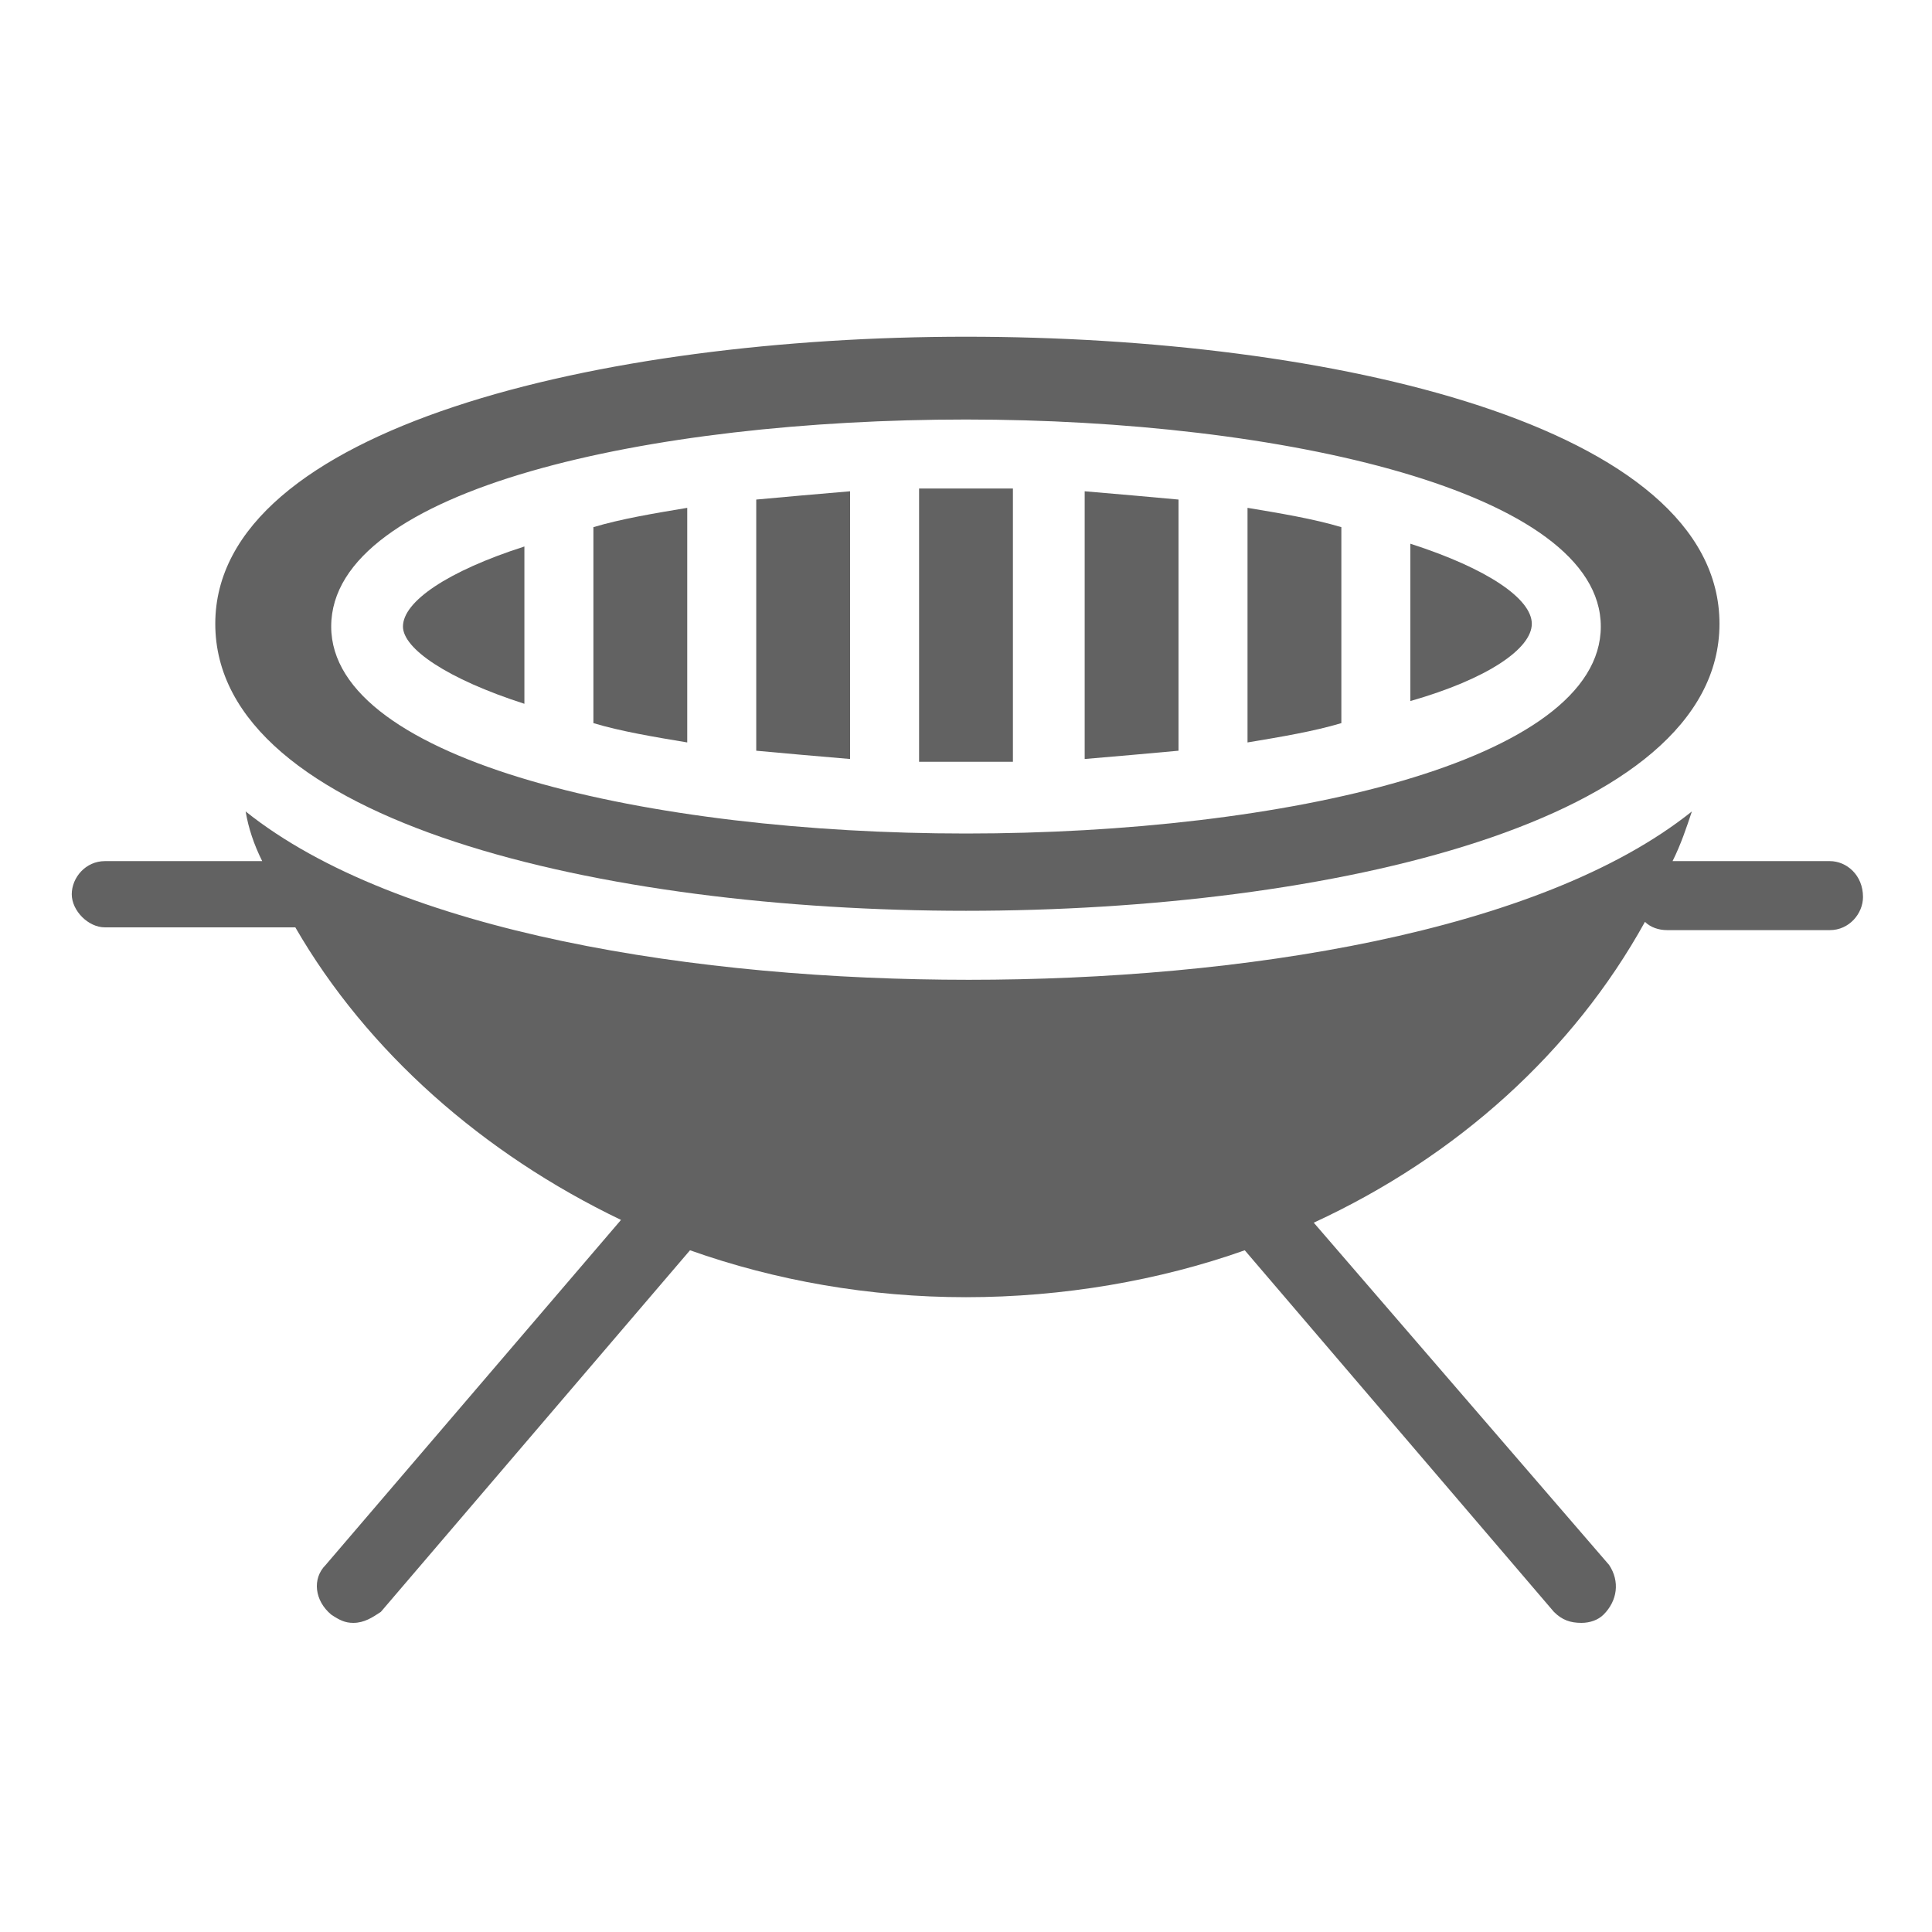 <?xml version="1.0" encoding="utf-8"?>
<!-- Generator: Adobe Illustrator 19.1.0, SVG Export Plug-In . SVG Version: 6.00 Build 0)  -->
<svg version="1.1" id="Layer_1" xmlns="http://www.w3.org/2000/svg" xmlns:xlink="http://www.w3.org/1999/xlink" x="0px" y="0px"
	 viewBox="0 0 70 70" style="enable-background:new 0 0 70 70;" xml:space="preserve">
<style type="text/css">
	.st0{fill:#626262;}
</style>
<g>
	<path class="st0" d="M24.9,18.4c-1.2,0.2-2.4,0.4-3.4,0.7v7.1c1,0.3,2.2,0.5,3.4,0.7V18.4z"/>
	<path class="st0" d="M36.7,27.6v-9.9c-0.6,0-1.1,0-1.7,0c-0.6,0-1.1,0-1.7,0v9.9c0.6,0,1.1,0,1.7,0C35.6,27.6,36.2,27.6,36.7,27.6z
		"/>
	<path class="st0" d="M30.8,17.8c-1.2,0.1-2.3,0.2-3.4,0.3v9.1c1.1,0.1,2.2,0.2,3.4,0.3V17.8z"/>
	<path class="st0" d="M19,25.5v-5.7c-2.8,0.9-4.4,2-4.4,2.9C14.6,23.5,16.2,24.6,19,25.5z"/>
	<path class="st0" d="M35,33c13.1,0,27.3-3.2,27.3-10.4S48.2,12.2,35,12.2S7.8,15.5,7.8,22.6C7.8,29.8,21.9,33,35,33z M35,15.2
		c11.4,0,23,2.6,23,7.5s-11.5,7.5-23,7.5c-11.4,0-23-2.6-23-7.5C12,17.7,23.6,15.2,35,15.2z"/>
	<path class="st0" d="M42.7,18.1c-1.1-0.1-2.2-0.2-3.4-0.3v9.7c1.2-0.1,2.3-0.2,3.4-0.3V18.1z"/>
	<path class="st0" d="M55.5,22.6c0-0.9-1.6-2-4.4-2.9v5.7C53.9,24.6,55.5,23.5,55.5,22.6z"/>
	<path class="st0" d="M48.6,19.1c-1-0.3-2.2-0.5-3.4-0.7v8.5c1.2-0.2,2.4-0.4,3.4-0.7V19.1z"/>
	<path class="st0" d="M66.3,31.2h-5.7c0.3-0.6,0.5-1.2,0.7-1.8c-5.5,4.4-16.4,6.1-26.2,6.1s-20.7-1.7-26.2-6.1
		C9,30,9.2,30.6,9.5,31.2H3.8c-0.7,0-1.2,0.6-1.2,1.2s0.6,1.2,1.2,1.2h6.9c2.6,4.5,6.8,8.2,11.8,10.6L11.8,56.7
		c-0.5,0.5-0.4,1.3,0.2,1.8c0.3,0.2,0.5,0.3,0.8,0.3c0.4,0,0.7-0.2,1-0.4L25,45.3C28.1,46.4,31.5,47,35,47s7-0.6,10.1-1.7l11.2,13.1
		c0.3,0.3,0.6,0.4,1,0.4c0.3,0,0.6-0.1,0.8-0.3c0.5-0.5,0.6-1.2,0.2-1.8L47.6,44.3c5.2-2.4,9.4-6.2,12-10.9c0.2,0.2,0.5,0.3,0.8,0.3
		h5.9c0.7,0,1.2-0.6,1.2-1.2C67.5,31.7,66.9,31.2,66.3,31.2z"/>
</g>
</svg>
